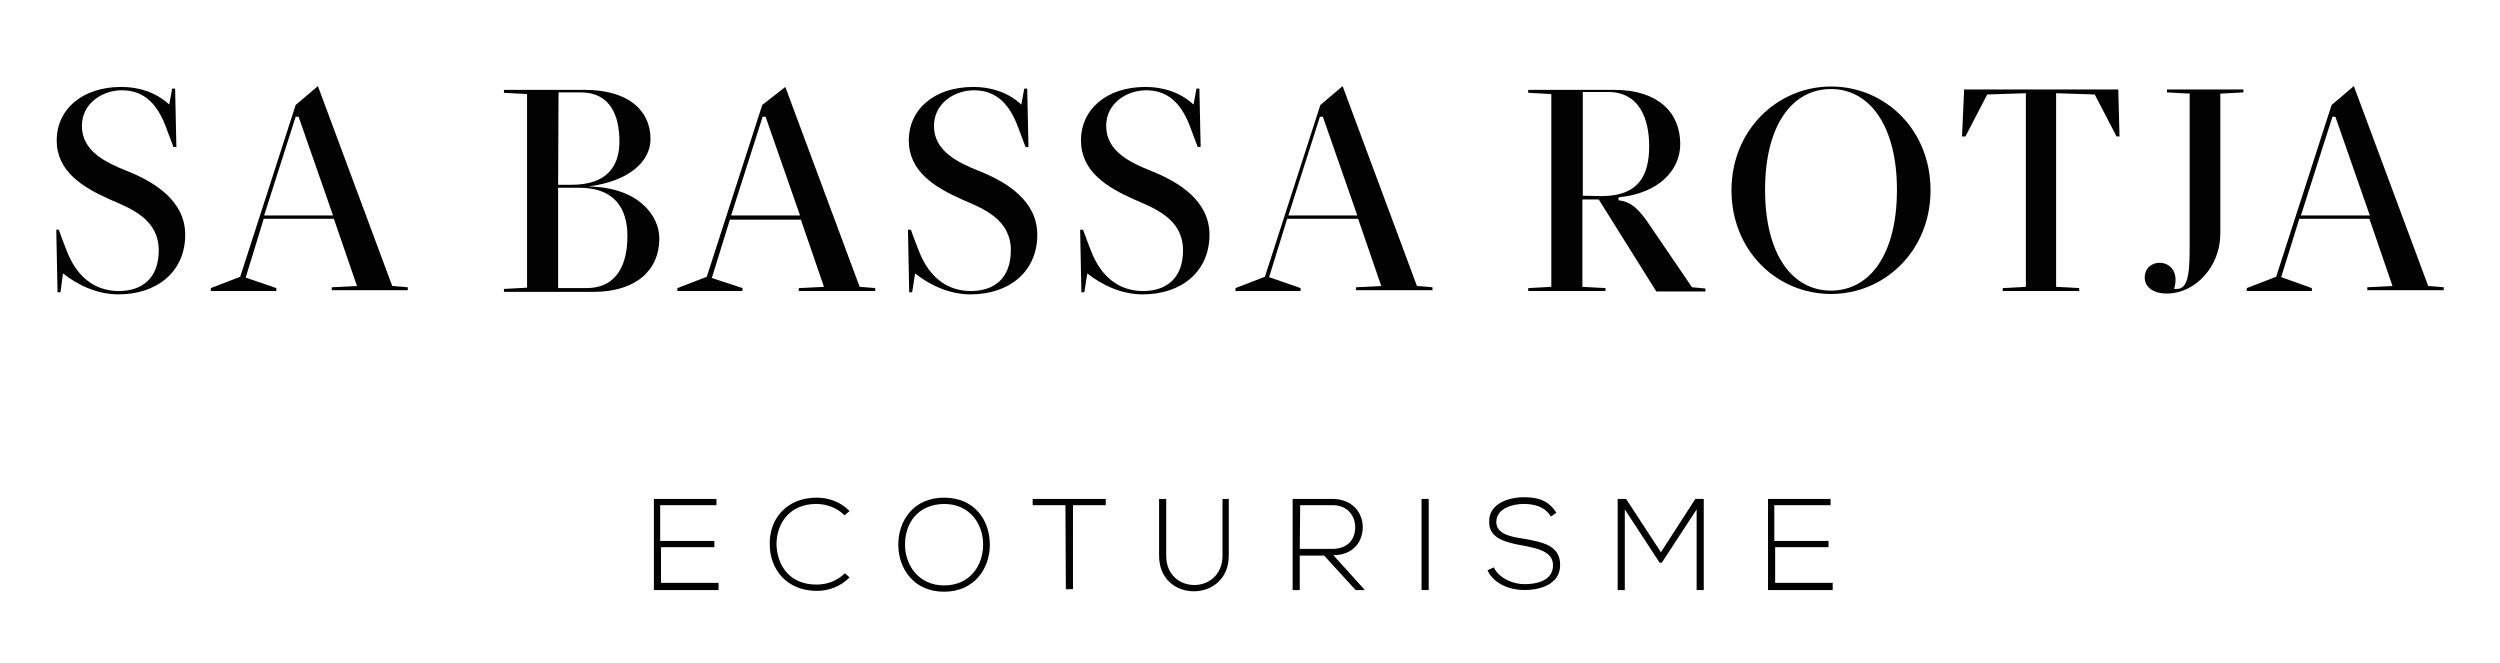 <?xml version="1.0" encoding="utf-8"?>
<!-- Generator: Adobe Illustrator 18.1.1, SVG Export Plug-In . SVG Version: 6.00 Build 0)  -->
<svg version="1.1" id="Capa_1" xmlns="http://www.w3.org/2000/svg" xmlns:xlink="http://www.w3.org/1999/xlink" x="0px" y="0px"
	 viewBox="0 684.1 595.3 157.8" enable-background="new 0 684.1 595.3 157.8" xml:space="preserve">
<g id="Capa_1_1_">
	<g>
		<g>
			<path fill="#020202" d="M14.4,753.7h-0.7l-0.3-14.9H14c0.5,1.5,1.2,3.2,1.8,4.8c2.7,7.2,7.5,9.8,12.5,9.8c5.5,0,9.5-3,9.5-9.7
				c0-7.2-6.2-9.8-11.4-12c-6.8-3-12.9-6.8-12.9-14.2c0-7.3,6-12.7,15.4-12.7c4.2,0,8.3,1.3,11.4,4.2l0.7-3.8h0.7l0.3,13.9h-0.7
				l-2-5.3c-2.3-5.8-5.7-8.2-10.3-8.2c-4.5,0-9.5,3-9.5,8.5c0,6,5.7,8.7,10.7,10.7c6.8,2.7,13.9,7.2,13.9,15.2
				c0,8.8-6.7,14.2-15.9,14.2c-5,0-9.7-2.2-13.2-5L14.4,753.7z"/>
			<path fill="#020202" d="M65.8,752.7v0.7H50.2v-0.7l7-2.7l13.2-40.9l5.3-4.5l17.7,47.6l3.7,0.3v0.7H79v-0.7l6-0.3l-5.5-16H62.8
				l-4.3,14L65.8,752.7z M70.4,711.9l-7.5,23.5h16.4l-8.2-23.5H70.4z"/>
			<path fill="#020202" d="M140.1,728.5c12,0.2,16.9,7,16.9,12.4c0,7.5-5.5,12.7-15.7,12.7H120v-0.7l5.5-0.3v-46.1l-5.5-0.3v-0.7
				h19.2c10.3,0,15.7,4.8,15.7,11.7C154.9,722.6,149.7,727.3,140.1,728.5L140.1,728.5z M132.9,728.1h3.2c8.3,0,11.4-4.3,11.4-10.3
				c0-6.2-2.2-11.7-9.2-11.7H133L132.9,728.1L132.9,728.1z M132.9,728.8v23.9h6.7c7.7,0,9.8-6.2,9.8-12.4c0-6.5-3-11.5-11.5-11.5
				H132.9z"/>
			<path fill="#020202" d="M176.8,752.7v0.7h-15.5v-0.7l7-2.7l13.2-40.9l5.5-4.3l17.7,47.6l3.7,0.3v0.7h-18.2v-0.7l6-0.3l-5.5-16
				h-16.9l-4.3,13.9L176.8,752.7z M181.6,711.9l-7.5,23.5h16.4l-8.2-23.5H181.6z"/>
			<path fill="#020202" d="M217.2,753.7h-0.7l-0.3-14.9h0.7c0.5,1.5,1.2,3.2,1.8,4.8c2.7,7.2,7.5,9.8,12.5,9.8c5.5,0,9.5-3,9.5-9.7
				c0-7.2-6.2-9.8-11.4-12c-6.8-3-12.9-6.8-12.9-14.2c0-7.3,6-12.7,15.4-12.7c4.2,0,8.3,1.3,11.4,4.2l0.7-3.8h0.7l0.3,13.9h-0.7
				l-2-5.3c-2.3-5.8-5.7-8.2-10.3-8.2c-4.5,0-9.5,3-9.5,8.5c0,6,5.7,8.7,10.7,10.7c6.8,2.7,13.9,7.2,13.9,15.2
				c0,8.8-6.7,14.2-15.9,14.2c-5,0-9.7-2.2-13.2-5L217.2,753.7z"/>
			<path fill="#020202" d="M258.2,753.7h-0.7l-0.3-14.9h0.7c0.5,1.5,1.2,3.2,1.8,4.8c2.7,7.2,7.5,9.8,12.5,9.8c5.5,0,9.5-3,9.5-9.7
				c0-7.2-6.2-9.8-11.4-12c-6.8-3-12.9-6.8-12.9-14.2c0-7.3,6-12.7,15.4-12.7c4.2,0,8.3,1.3,11.4,4.2l0.7-3.8h0.7l0.3,13.9h-0.7
				l-2-5.3c-2.3-5.8-5.7-8.2-10.3-8.2c-4.5,0-9.5,3-9.5,8.5c0,6,5.7,8.7,10.7,10.7c6.8,2.7,13.9,7.2,13.9,15.2
				c0,8.8-6.7,14.2-15.9,14.2c-5,0-9.7-2.2-13.2-5L258.2,753.7z"/>
			<path fill="#020202" d="M309.7,752.7v0.7h-15.5v-0.7l7-2.7l13.2-40.9l5.3-4.5l17.7,47.6l3.7,0.3v0.7h-18.2v-0.7l6-0.3l-5.5-16
				h-16.9l-4.3,13.9L309.7,752.7z M314.3,711.9l-7.5,23.5h16.4l-8.2-23.5H314.3z"/>
			<path fill="#020202" d="M376.8,731.5v20.9l5.5,0.3v0.7h-18.4v-0.7l5.5-0.3v-45.9l-5.5-0.3v-0.7h20.5c10.3,0,15.7,5.3,15.7,12.9
				c0,6-4.8,11.7-14.7,12.7v0.7c3.2,0.3,5,2.5,6.8,5l10.7,15.7l3.2,0.3v0.7h-11.7l-13.7-21.9h-3.9V731.5z M381.3,730.8
				c9.2,0,11.4-5.3,11.4-11.9c0-6.3-2.2-12.9-9.8-12.9h-6v24.7L381.3,730.8L381.3,730.8z"/>
			<path fill="#020202" d="M436,704.7c12.9,0,23.7,10.3,23.7,24.7s-10.9,24.7-23.7,24.7c-12.9,0-23.7-10.3-23.7-24.7
				C412.3,715.1,423.2,704.7,436,704.7z M436,753.3c9.3,0,15.7-8.7,15.7-24c0-15.2-6.5-24-15.7-24c-9.3,0-15.7,8.7-15.7,24
				S426.7,753.3,436,753.3z"/>
			<path fill="#020202" d="M467.7,705.4h36.7l0.3,11.2H504l-5.2-10l-9.2-0.3v46.1l5.5,0.3v0.7h-18.2v-0.7l5.5-0.3v-46.1l-9.2,0.3
				l-5.2,10h-0.8L467.7,705.4z"/>
			<path fill="#020202" d="M521.5,706.4l-5.5-0.3v-0.7h18.2v0.7l-5.5,0.3v33.4c0,7.8-6,14.2-12.7,14.2c-3.5,0-5.3-1.7-5.3-3.8
				c0-5.3,9.2-4.8,7,2.7h0.7c3,0,3-5.2,3-11v-35.4h0.1V706.4z"/>
			<path fill="#020202" d="M550.5,752.7v0.7H535v-0.7l7-2.7l13.2-40.9l5.3-4.5l17.7,47.6l3.7,0.3v0.7h-18.2v-0.7l6-0.3l-5.5-16
				h-16.7l-4.3,13.9L550.5,752.7z M555.4,711.9l-7.5,23.5h16.4l-8.2-23.5C556.1,711.9,555.4,711.9,555.4,711.9z"/>
		</g>
		<g>
			<path fill="#020202" d="M157.4,812.9h12.7v1.5h-12.7v8.5h13.7v1.7h-15.4v-21.7h14.9v1.5h-13.4v8.5H157.4z"/>
			<path fill="#020202" d="M202.3,821.6c-2.2,2.2-5,3.2-7.8,3.2c-7.2,0-11.2-5.2-11.2-11c-0.2-5.8,3.7-11.2,11.2-11.2
				c2.8,0,5.7,1,7.8,3.2l-1.2,1c-1.8-1.8-4.3-2.7-6.7-2.7c-6.3,0-9.5,4.5-9.5,9.7c0.2,5.2,3.3,9.5,9.5,9.5c2.5,0,4.8-0.8,6.8-2.7
				L202.3,821.6z"/>
			<path fill="#020202" d="M235.7,813.8c0,5.7-3.7,11.2-10.9,11.2c-7.2,0-10.9-5.5-10.9-11.2c0-5.8,3.7-11.2,10.9-11.2
				C232,802.6,235.7,807.9,235.7,813.8z M215.5,813.8c0,4.8,3.2,9.7,9.3,9.7c6.2,0,9.3-4.8,9.3-9.7c0-5-3.2-9.7-9.3-9.7
				C218.5,804.2,215.5,808.7,215.5,813.8z"/>
			<path fill="#020202" d="M253.7,804.4h-7.8v-1.5h17.4v1.5h-7.8v20h-1.7L253.7,804.4L253.7,804.4z"/>
			<path fill="#020202" d="M292.6,802.9v13.5c0,5.7-4.2,8.5-8.3,8.5c-4.2,0-8.3-2.8-8.3-8.5v-13.5h1.7v13.5c0,4.7,3.3,7,6.7,7
				c3.3,0,6.7-2.3,6.7-7v-13.5H292.6z"/>
			<path fill="#020202" d="M325,824.6h-2.2l-7.5-8.2h-5.8v8.2h-1.7v-21.7h9.5c4.7,0,7.2,3.3,7.2,6.7c0,3.5-2.3,6.7-7,6.7L325,824.6z
				 M309.5,814.8h7.7c3.7,0,5.5-2.2,5.5-5.2c0-2.5-1.7-5.2-5.3-5.2h-7.8L309.5,814.8L309.5,814.8z"/>
			<path fill="#020202" d="M338.5,824.6v-21.7h1.7v21.7H338.5z"/>
			<path fill="#020202" d="M369.3,807.1c-1.5-2.5-4.2-3-6.5-3c-2.5,0-6.5,1-6.5,4.3c0,2.7,3,3.5,6.7,4c4.2,0.8,8.5,1.5,8.5,6.2
				c0,4.8-5,6-8.5,6c-3.3,0-7.2-1.3-8.8-4.7l1.5-0.7c1.3,2.7,4.7,4,7.3,4c2.7,0,6.8-0.7,6.8-4.5c0-3.2-3.5-4-7.2-4.7
				c-4-0.7-8-1.7-8-5.5c-0.2-4.5,4.7-6,8.2-6c3,0,5.8,0.5,7.8,3.7L369.3,807.1z"/>
			<path fill="#020202" d="M404,805.4l-8.3,12.7h-0.5l-8.3-12.7v19.2h-1.7v-21.7h2l8.3,12.7l8.2-12.7h2v21.7H404V805.4L404,805.4z"
				/>
			<path fill="#020202" d="M422.7,812.9h12.7v1.5h-12.7v8.5h13.7v1.7H421v-21.7h14.9v1.5h-13.4v8.5H422.7z"/>
		</g>
	</g>
</g>
<g id="Guias">
</g>
</svg>
